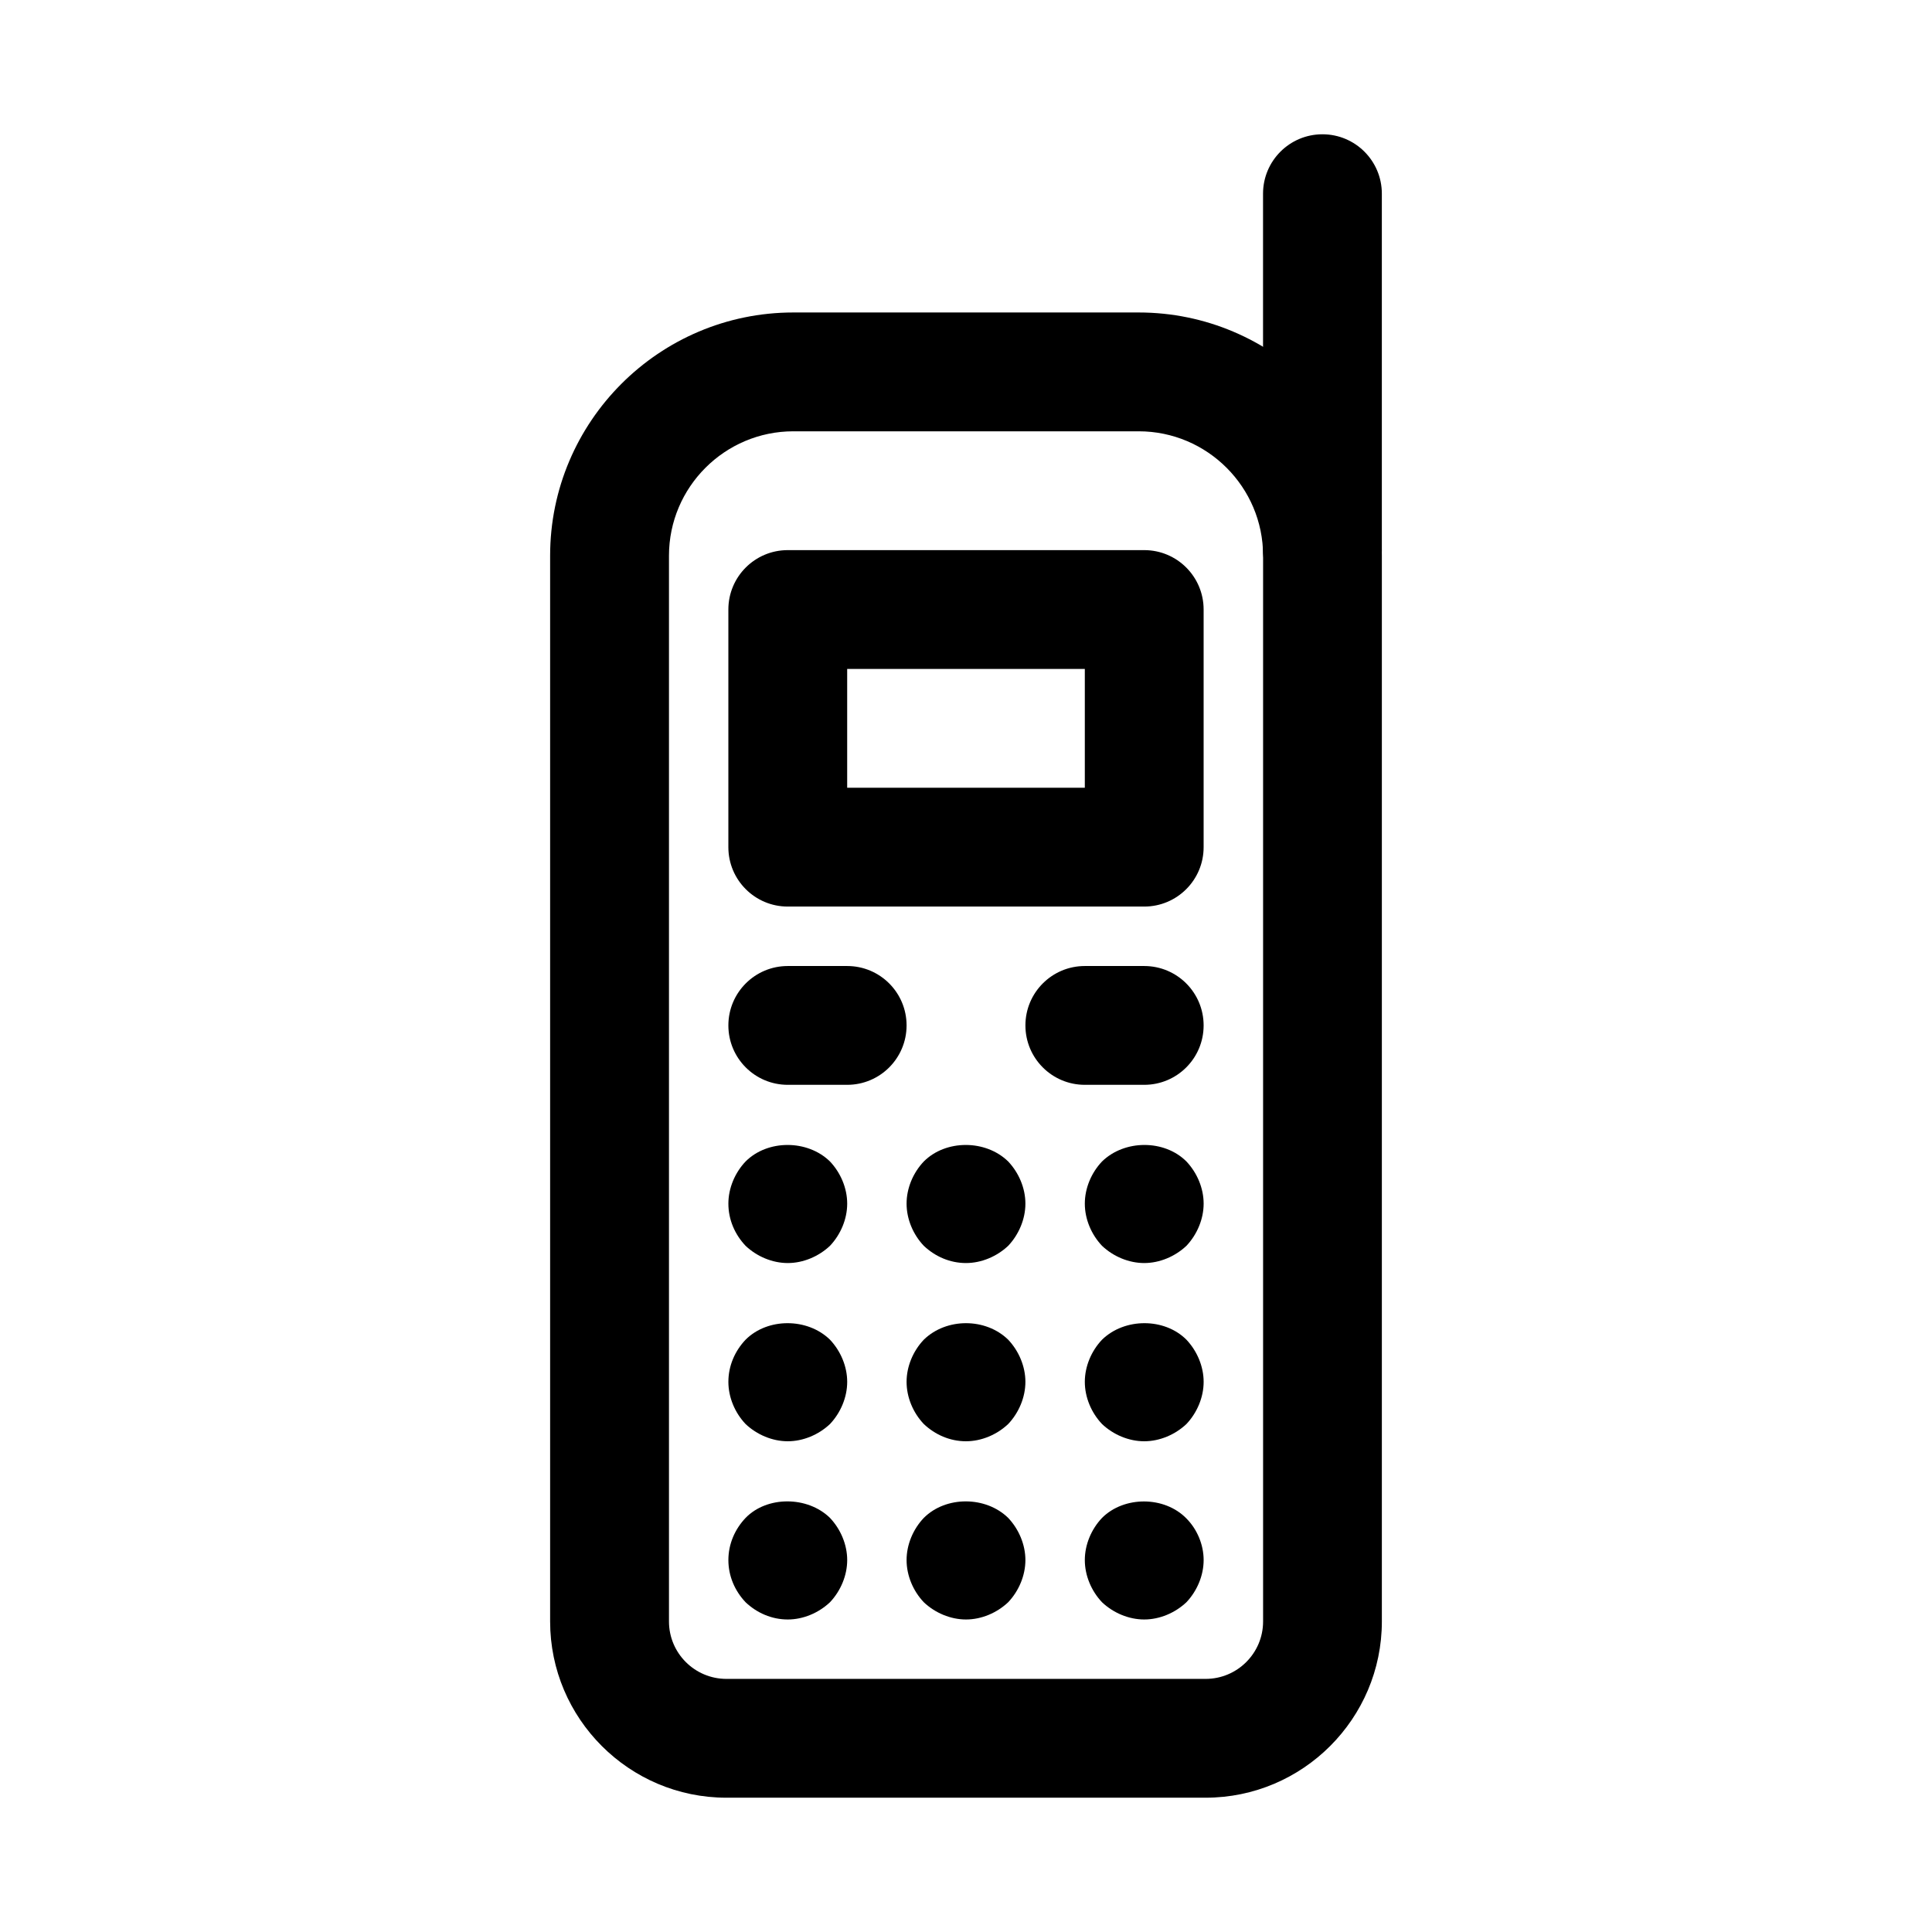 <?xml version="1.0" encoding="UTF-8"?>
<!-- Uploaded to: SVG Repo, www.svgrepo.com, Generator: SVG Repo Mixer Tools -->
<svg fill="#000000" width="800px" height="800px" version="1.1" viewBox="144 144 512 512" xmlns="http://www.w3.org/2000/svg">
 <g>
  <path d="m463.5 620.41h-127c-25.754 0-46.711-20.957-46.711-46.707v-282.44c0-35.539 28.922-64.453 64.453-64.453h91.512c35.531 0 64.453 28.914 64.453 64.453v282.44c0 25.75-20.957 46.707-46.711 46.707zm-109.25-362.11c-18.172 0-32.965 14.793-32.965 32.965v282.44c0 8.395 6.828 15.219 15.223 15.219h127c8.395 0 15.223-6.824 15.223-15.219v-282.44c0-18.172-14.793-32.965-32.965-32.965z"/>
  <path d="m447.23 384.25h-94.465c-8.703 0-15.742-7.051-15.742-15.742v-62.977c0-8.695 7.043-15.742 15.742-15.742h94.465c8.703 0 15.742 7.051 15.742 15.742v62.977c0.004 8.691-7.039 15.742-15.742 15.742zm-78.719-31.488h62.977v-31.488h-62.977z"/>
  <path d="m494.46 305.54c-8.703 0-15.742-7.051-15.742-15.742v-94.469c0-8.695 7.043-15.742 15.742-15.742 8.703 0 15.742 7.051 15.742 15.742v94.465c0.004 8.695-7.039 15.746-15.742 15.746z"/>
  <path d="m368.51 431.49h-15.742c-8.703 0-15.742-7.051-15.742-15.742 0-8.695 7.043-15.742 15.742-15.742h15.742c8.703 0 15.742 7.051 15.742 15.742s-7.043 15.742-15.742 15.742z"/>
  <path d="m352.77 525.95c-4.09 0-8.195-1.738-11.18-4.566-2.84-2.988-4.562-7.086-4.562-11.176 0-4.25 1.723-8.188 4.566-11.18 5.828-5.828 16.375-5.828 22.355 0 2.828 2.992 4.566 7.082 4.566 11.18 0 4.09-1.738 8.188-4.566 11.18-3 2.824-7.09 4.562-11.18 4.562z"/>
  <path d="m400 525.95c-4.258 0-8.195-1.738-11.18-4.566-2.844-2.988-4.566-7.086-4.566-11.176 0-4.098 1.723-8.188 4.566-11.18 5.981-5.828 16.375-5.828 22.355 0 2.828 2.992 4.566 7.082 4.566 11.18 0 4.09-1.738 8.188-4.566 11.18-3 2.824-7.086 4.562-11.176 4.562z"/>
  <path d="m447.23 525.95c-4.09 0-8.195-1.738-11.18-4.566-2.84-2.988-4.562-7.086-4.562-11.176 0-4.098 1.723-8.188 4.566-11.18 5.981-5.828 16.527-5.828 22.355 0 2.828 2.992 4.566 7.082 4.566 11.18 0 4.09-1.738 8.188-4.566 11.18-3 2.824-7.09 4.562-11.18 4.562z"/>
  <path d="m352.77 478.72c-4.09 0-8.195-1.738-11.18-4.566-2.84-2.992-4.562-6.926-4.562-11.176 0-4.098 1.723-8.188 4.566-11.18 5.828-5.828 16.375-5.828 22.355 0 2.828 2.992 4.566 7.078 4.566 11.18 0 4.09-1.738 8.188-4.566 11.18-3 2.824-7.09 4.562-11.18 4.562z"/>
  <path d="m400 478.72c-4.258 0-8.195-1.738-11.18-4.566-2.844-2.992-4.566-7.086-4.566-11.176 0-4.098 1.723-8.188 4.566-11.18 5.828-5.828 16.375-5.828 22.355 0 2.828 2.992 4.566 7.078 4.566 11.18 0 4.09-1.738 8.188-4.566 11.18-3 2.824-7.086 4.562-11.176 4.562z"/>
  <path d="m447.23 478.72c-4.09 0-8.195-1.738-11.18-4.566-2.84-2.992-4.562-7.086-4.562-11.176 0-4.098 1.723-8.188 4.566-11.18 5.981-5.828 16.527-5.828 22.355 0 2.828 2.992 4.566 7.078 4.566 11.18 0 4.09-1.738 8.188-4.566 11.18-3 2.824-7.09 4.562-11.18 4.562z"/>
  <path d="m352.77 573.18c-4.258 0-8.195-1.738-11.18-4.566-2.84-2.992-4.562-6.926-4.562-11.18 0-4.25 1.723-8.188 4.566-11.18 5.66-5.828 16.375-5.828 22.355 0 2.828 2.996 4.566 7.082 4.566 11.18 0 4.09-1.738 8.188-4.566 11.18-3 2.828-7.09 4.566-11.18 4.566z"/>
  <path d="m400 573.18c-4.09 0-8.195-1.738-11.18-4.566-2.844-2.992-4.566-7.09-4.566-11.18 0-4.098 1.723-8.188 4.566-11.18 5.828-5.828 16.375-5.828 22.355 0 2.828 2.996 4.566 7.082 4.566 11.18 0 4.09-1.738 8.188-4.566 11.18-3 2.828-7.086 4.566-11.176 4.566z"/>
  <path d="m447.23 573.18c-4.09 0-8.195-1.738-11.18-4.566-2.84-2.992-4.562-7.09-4.562-11.18 0-4.098 1.723-8.188 4.566-11.18 5.828-5.828 16.527-5.828 22.355 0.152 2.828 2.844 4.566 6.93 4.566 11.027 0 4.09-1.738 8.188-4.566 11.18-3 2.828-7.09 4.566-11.18 4.566z"/>
  <path d="m447.23 431.49h-15.742c-8.703 0-15.742-7.051-15.742-15.742 0-8.695 7.043-15.742 15.742-15.742h15.742c8.703 0 15.742 7.051 15.742 15.742 0.004 8.691-7.039 15.742-15.742 15.742z"/>
 </g>
</svg>
